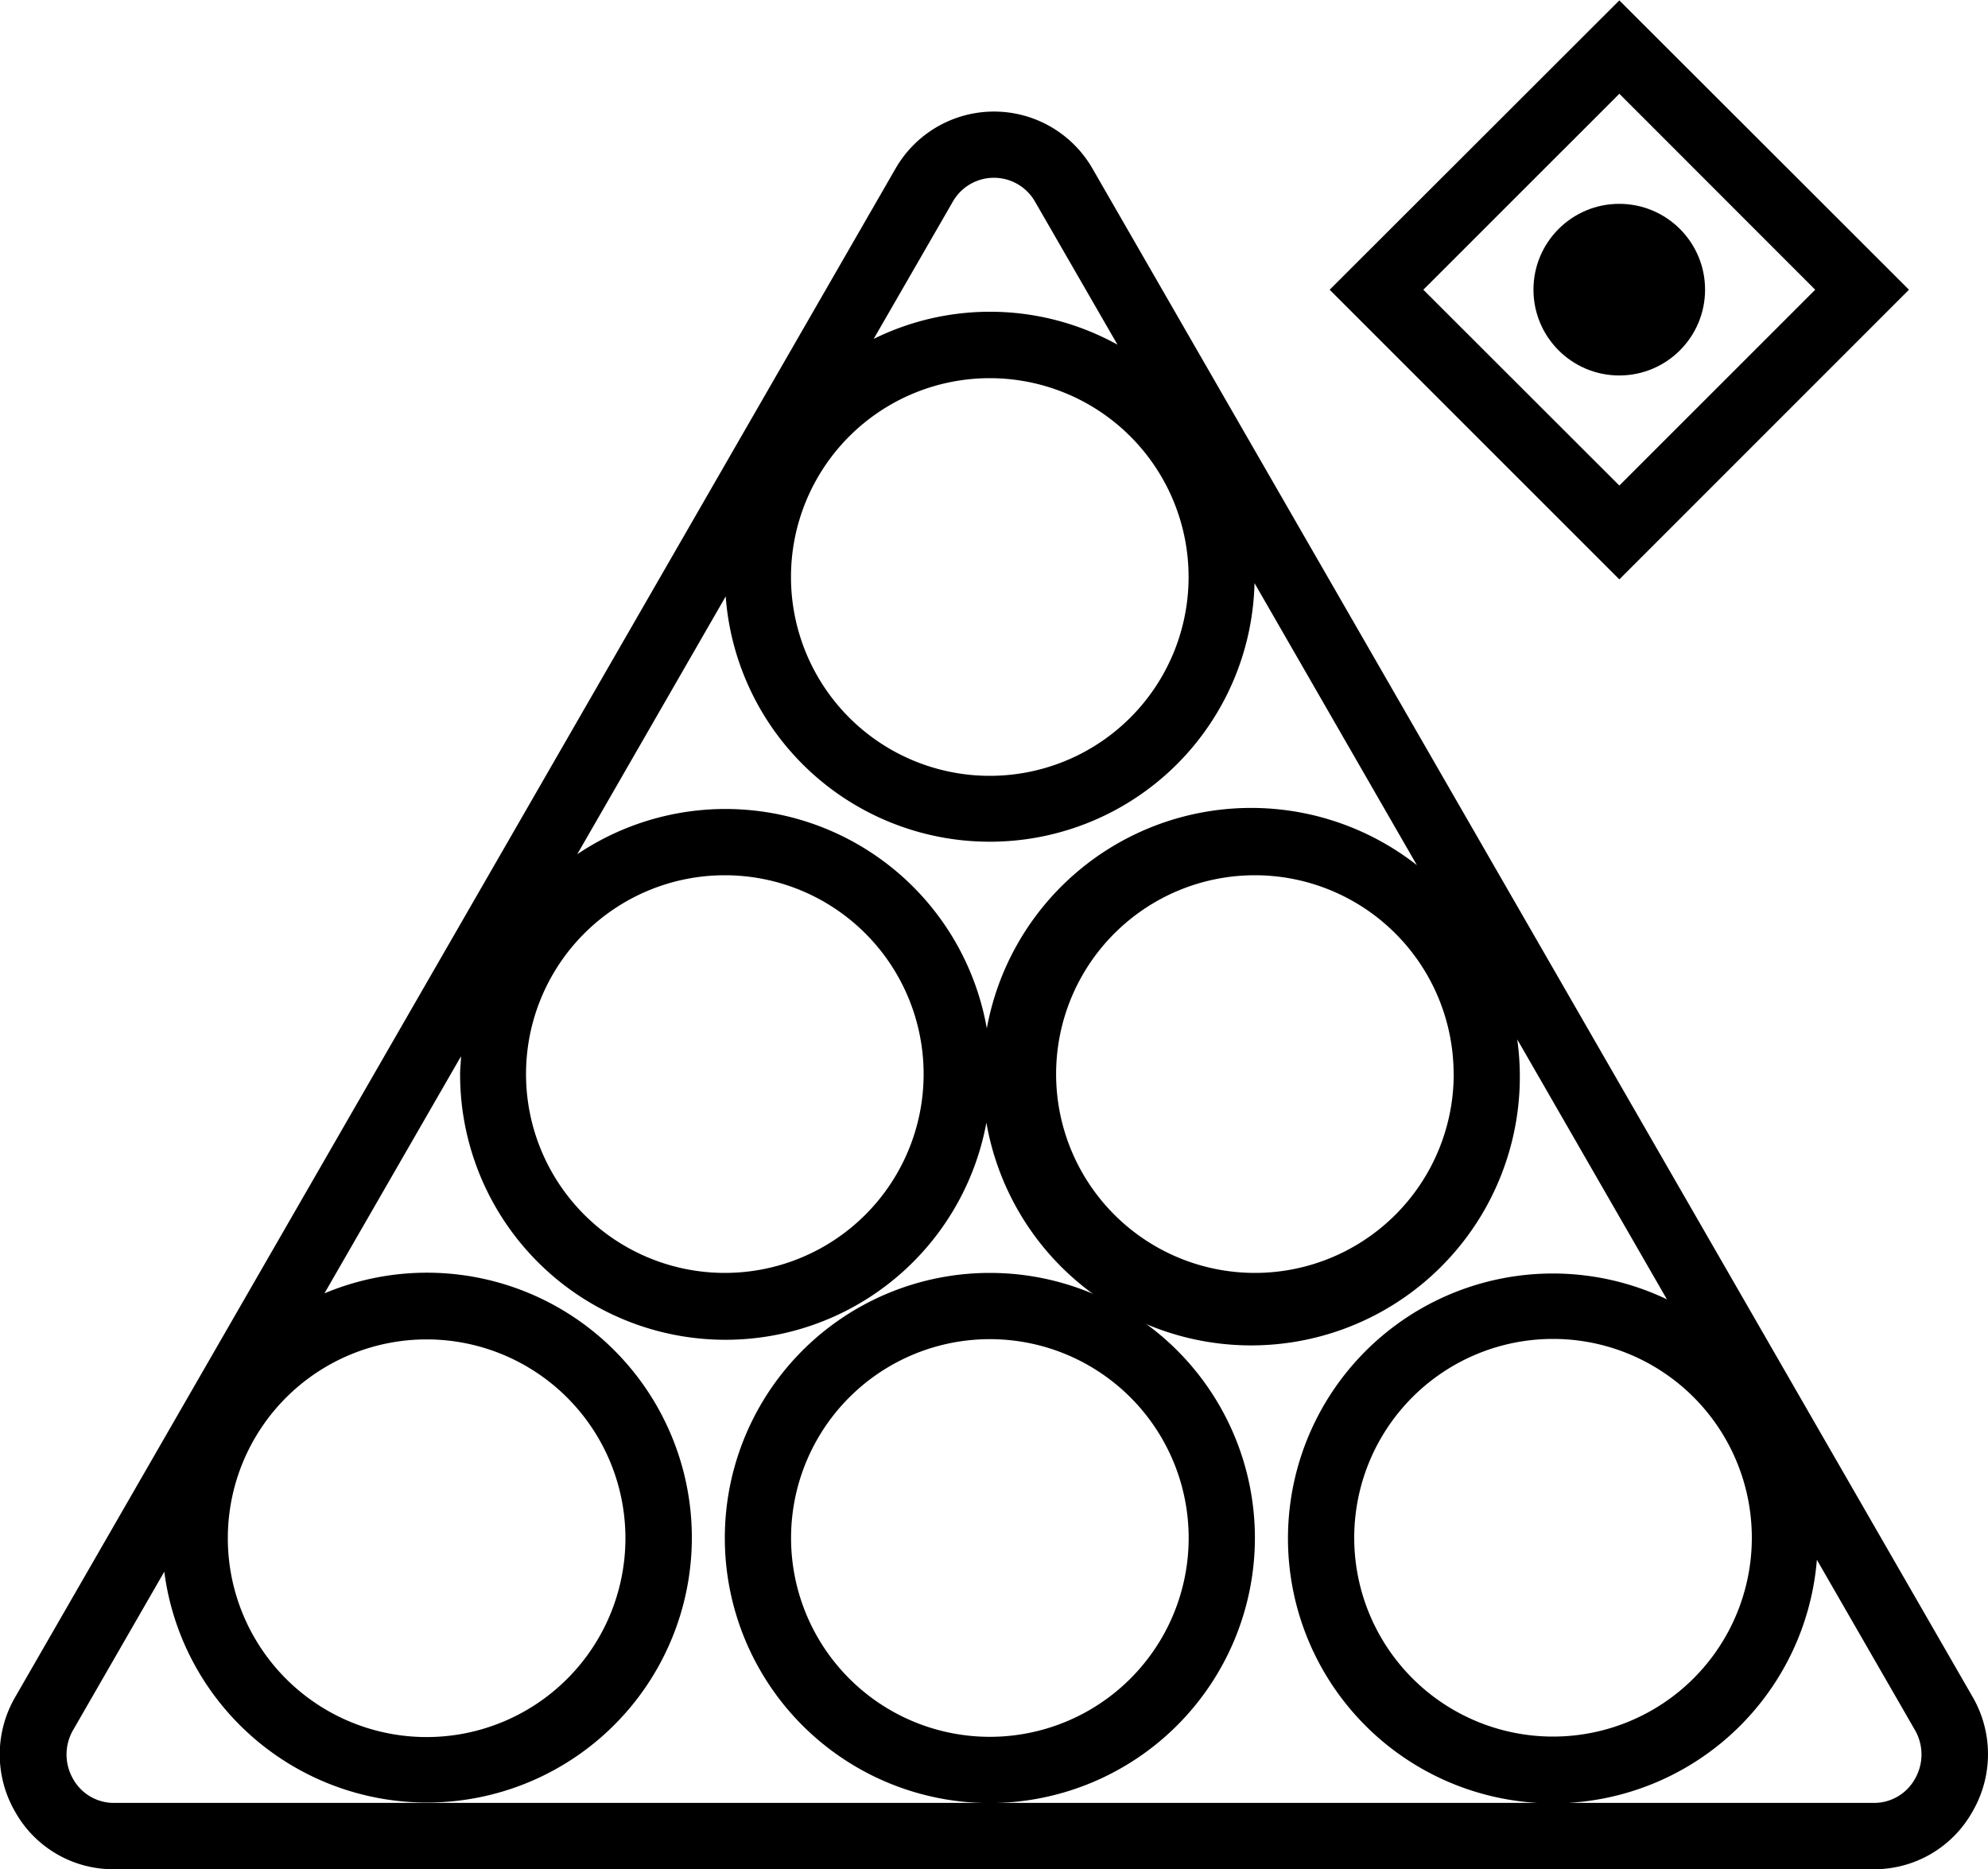 <svg xmlns="http://www.w3.org/2000/svg" width="25" height="23.504" viewBox="0 0 25 23.504">
  <g id="pool-svgrepo-com" transform="translate(0 -1.795)">
    <g id="Group_51" data-name="Group 51" transform="translate(0 1.795)">
      <path id="Path_166" data-name="Path 166" d="M28.543,43.543a3.333,3.333,0,1,0-3.333,3.333A3.337,3.337,0,0,0,28.543,43.543Zm-3.333,2.5a2.5,2.5,0,1,1,2.5-2.5A2.5,2.5,0,0,1,25.21,46.043Z" transform="translate(-12.762 -24.205)"/>
      <path id="Path_167" data-name="Path 167" d="M24.806,25.094,13.738,5.878a1.428,1.428,0,0,0-2.476,0L.193,25.094a1.437,1.437,0,0,0,0,1.45,1.413,1.413,0,0,0,1.234.718H23.567a1.414,1.414,0,0,0,1.234-.718A1.437,1.437,0,0,0,24.806,25.094Zm-2.776-2a2.5,2.5,0,1,1-2.5-2.5A2.5,2.5,0,0,1,22.03,23.1ZM12.447,8.514a2.5,2.5,0,1,1-2.5,2.5A2.5,2.5,0,0,1,12.447,8.514Zm-.464-2.221a.595.595,0,0,1,1.032,0l1.038,1.8a3.308,3.308,0,0,0-3.066-.073ZM5.365,20.6a2.5,2.5,0,1,1-2.5,2.5A2.5,2.5,0,0,1,5.365,20.6ZM24.08,26.128a.587.587,0,0,1-.512.3H1.432a.586.586,0,0,1-.512-.3.613.613,0,0,1,0-.617l1.146-1.99a3.331,3.331,0,1,0,2.014-3.5l1.717-2.98c0,.073-.011.146-.011.221A3.337,3.337,0,1,0,7.259,14.5l1.867-3.242a3.33,3.33,0,0,0,6.65-.167l2.042,3.546a3.379,3.379,0,1,0,1.262,2.191l1.882,3.268a3.331,3.331,0,1,0,1.886,3.275l1.235,2.144A.613.613,0,0,1,24.08,26.128ZM6.615,17.264a2.5,2.5,0,1,1,2.5,2.5A2.5,2.5,0,0,1,6.615,17.264Zm11.666,0a2.5,2.5,0,1,1-2.5-2.5A2.5,2.5,0,0,1,18.28,17.264Z" transform="translate(0 -3.759)"/>
      <path id="Path_168" data-name="Path 168" d="M47.419,5.438,43.777,1.8,40.134,5.438,43.777,9.08ZM43.777,2.974,46.24,5.438,43.777,7.9,41.312,5.438Z" transform="translate(-23.413 -1.795)"/>
      <circle id="Ellipse_10" data-name="Ellipse 10" cx="1.079" cy="1.079" r="1.079" transform="translate(19.284 2.563)"/>
    </g>
  </g>
</svg>

